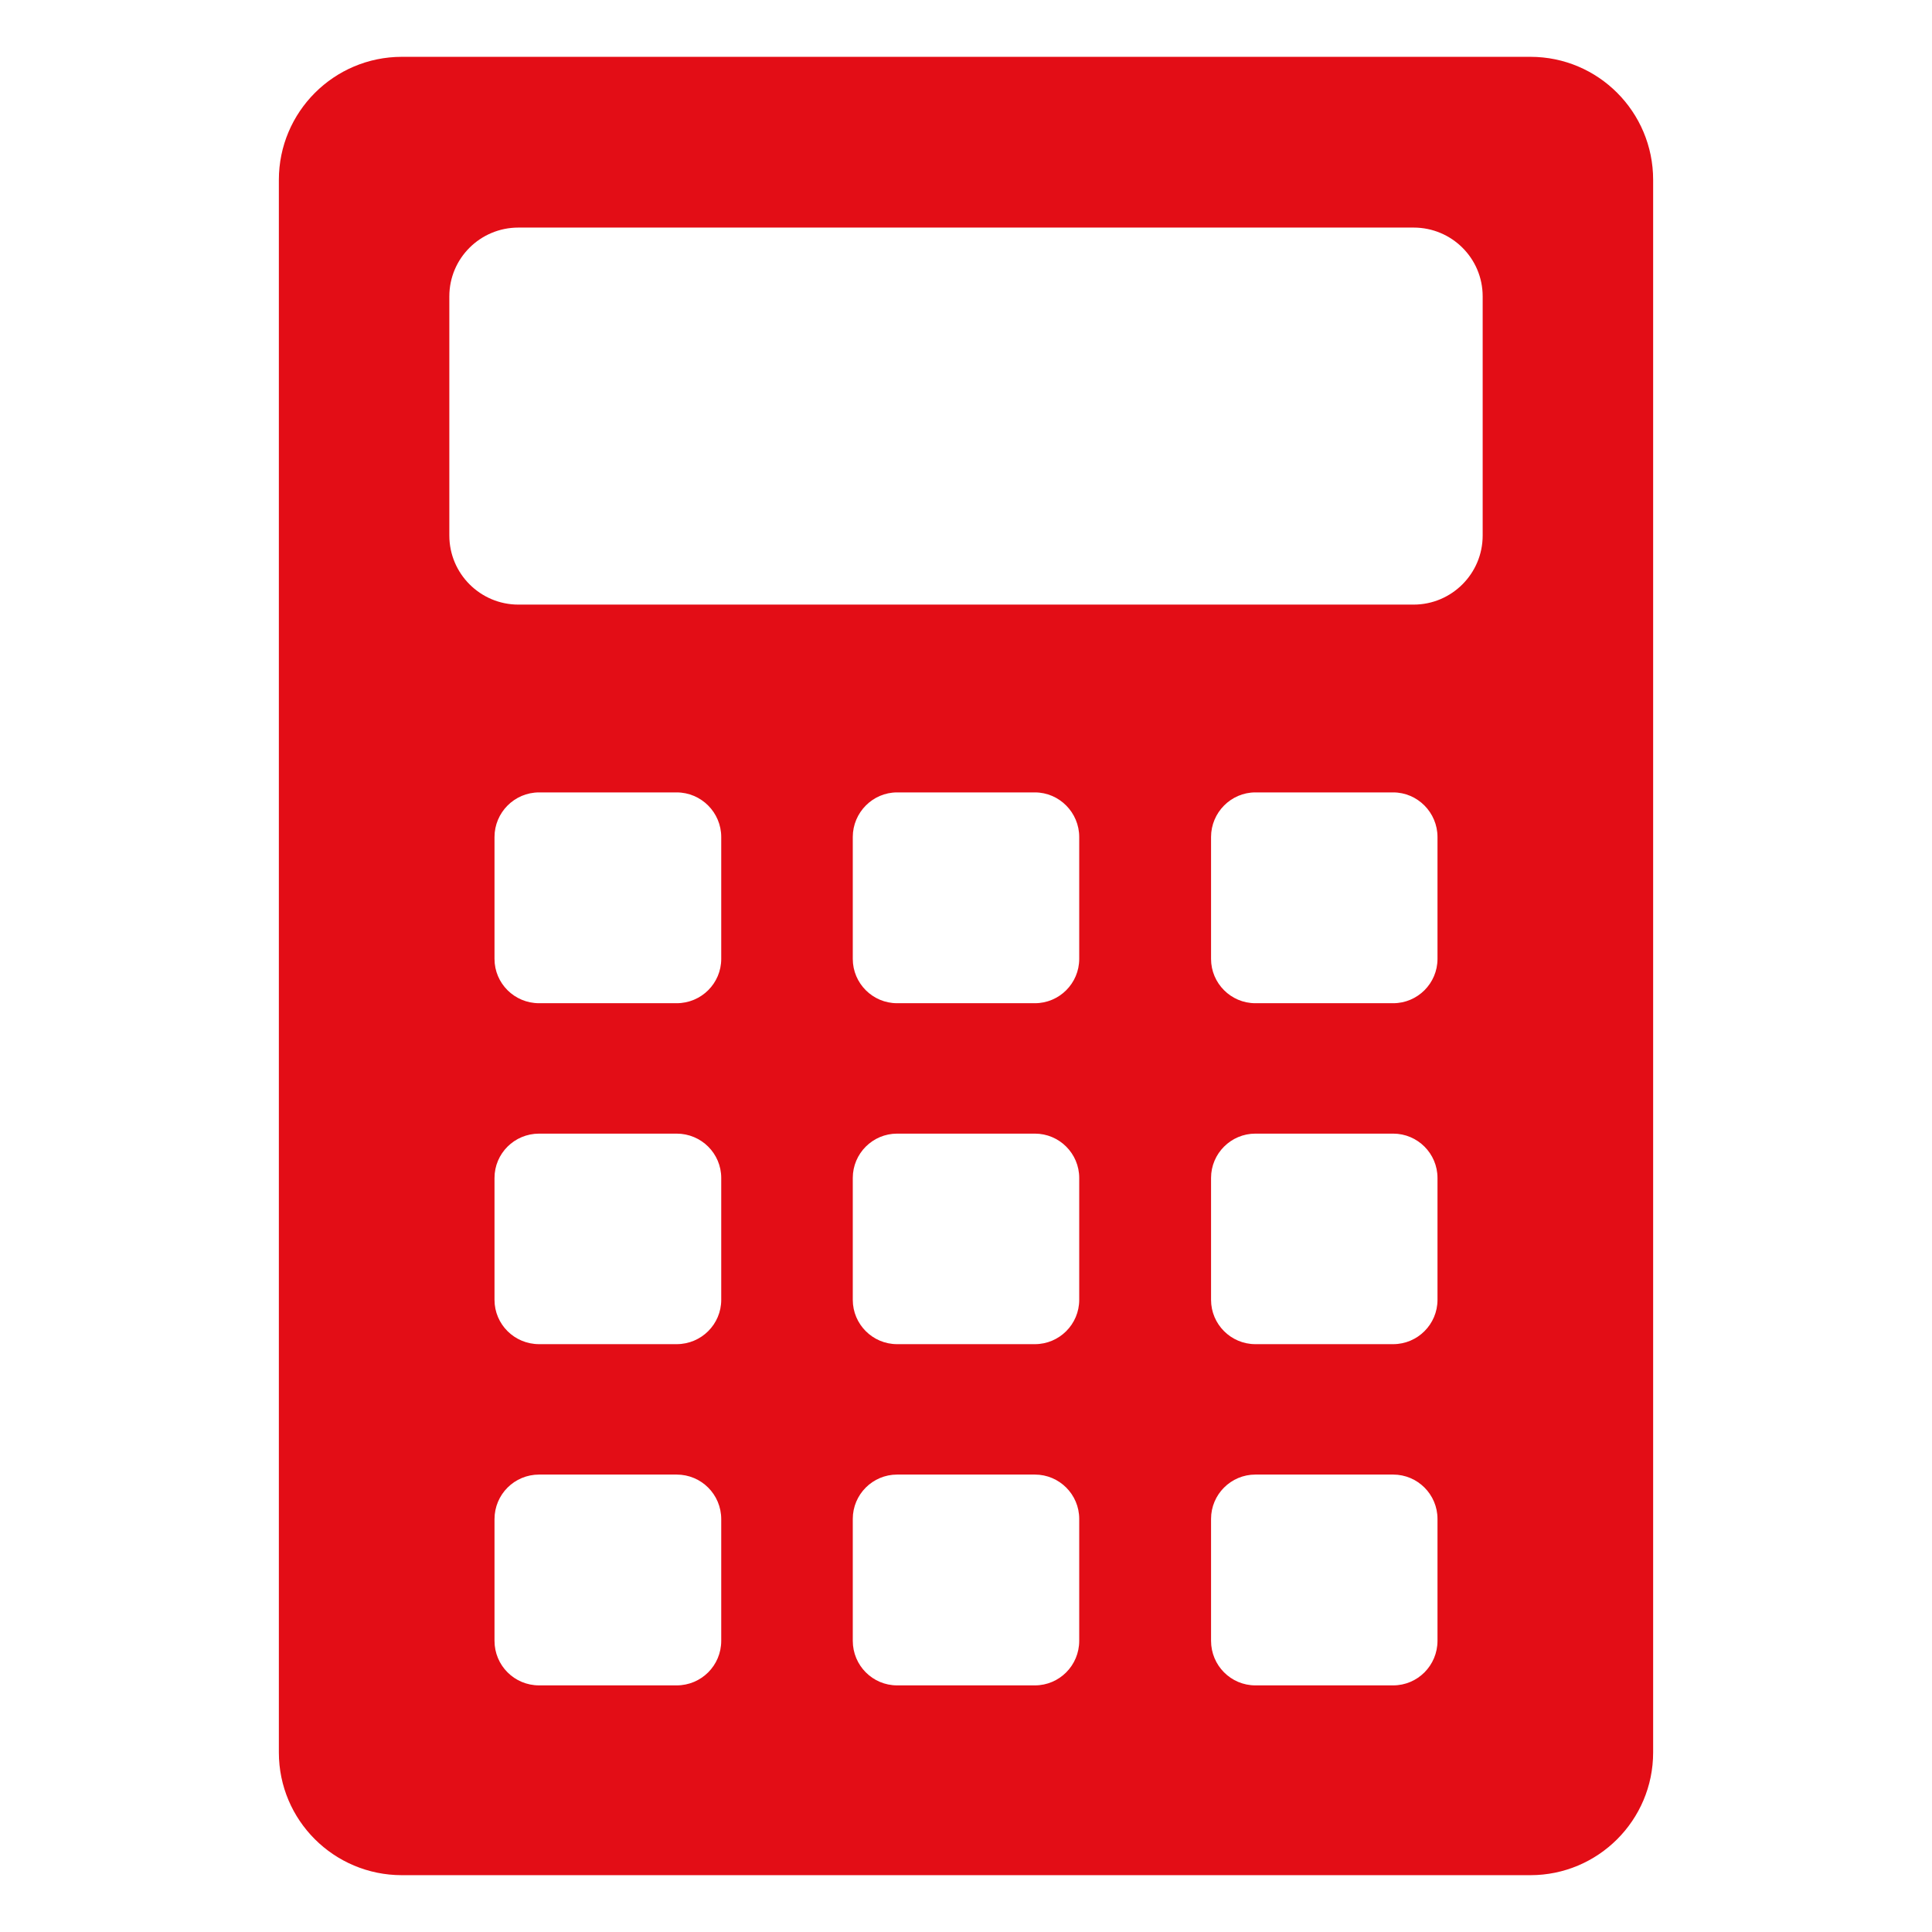 <?xml version="1.0" encoding="UTF-8"?> <svg xmlns="http://www.w3.org/2000/svg" width="512" height="512" viewBox="0 0 512 512" fill="none"><path d="M405.572 15.059H106.503C88.508 15.059 73.901 29.666 73.901 47.661V464.414C73.901 482.409 88.508 496.941 106.503 496.941H405.572C423.492 496.941 438.099 482.409 438.099 464.414V47.661C438.099 29.666 423.567 15.059 405.572 15.059ZM191.134 434.823C191.134 441.374 185.863 446.644 179.313 446.644H142.871C136.32 446.644 131.049 441.374 131.049 434.823V402.597C131.049 396.047 136.32 390.776 142.871 390.776H179.313C185.863 390.776 191.134 396.047 191.134 402.597V434.823ZM191.134 344.47C191.134 350.946 185.863 356.216 179.313 356.216H142.871C136.32 356.216 131.049 350.946 131.049 344.47V312.169C131.049 305.694 136.32 300.423 142.871 300.423H179.313C185.863 300.423 191.134 305.694 191.134 312.169V344.47ZM191.134 254.117C191.134 260.593 185.863 265.863 179.313 265.863H142.871C136.32 265.863 131.049 260.593 131.049 254.117V221.816C131.049 215.341 136.32 209.995 142.871 209.995H179.313C185.863 209.995 191.134 215.341 191.134 221.816V254.117ZM286.005 434.823C286.005 441.374 280.734 446.644 274.259 446.644H237.741C231.266 446.644 225.995 441.374 225.995 434.823V402.522C225.995 396.047 231.266 390.776 237.741 390.776H274.259C280.734 390.776 286.005 396.047 286.005 402.522V434.823ZM286.005 344.47C286.005 350.946 280.734 356.216 274.259 356.216H237.741C231.266 356.216 225.995 350.946 225.995 344.47V312.169C225.995 305.694 231.266 300.423 237.741 300.423H274.259C280.734 300.423 286.005 305.694 286.005 312.169V344.47ZM286.005 254.117C286.005 260.593 280.734 265.863 274.259 265.863H237.741C231.266 265.863 225.995 260.593 225.995 254.117V221.816C225.995 215.341 231.266 209.995 237.741 209.995H274.259C280.734 209.995 286.005 215.341 286.005 221.816V254.117ZM380.951 434.823C380.951 441.374 375.68 446.644 369.205 446.644H332.687C326.212 446.644 320.941 441.374 320.941 434.823V402.522C320.941 396.047 326.212 390.776 332.687 390.776H369.205C375.68 390.776 380.951 396.047 380.951 402.522V434.823ZM380.951 344.47C380.951 350.946 375.68 356.216 369.205 356.216H332.687C326.212 356.216 320.941 350.946 320.941 344.47V312.169C320.941 305.694 326.212 300.423 332.687 300.423H369.205C375.68 300.423 380.951 305.694 380.951 312.169V344.47ZM380.951 254.117C380.951 260.593 375.68 265.863 369.205 265.863H332.687C326.212 265.863 320.941 260.593 320.941 254.117V221.816C320.941 215.341 326.212 209.995 332.687 209.995H369.205C375.68 209.995 380.951 215.341 380.951 221.816V254.117ZM392.922 141.929C392.922 152.019 384.715 160.226 374.626 160.226H137.374C127.285 160.226 119.078 152.019 119.078 141.929V78.531C119.078 68.442 127.285 60.31 137.374 60.31H374.626C384.715 60.31 392.922 68.442 392.922 78.531V141.929Z" fill="#E30D16"></path></svg> 